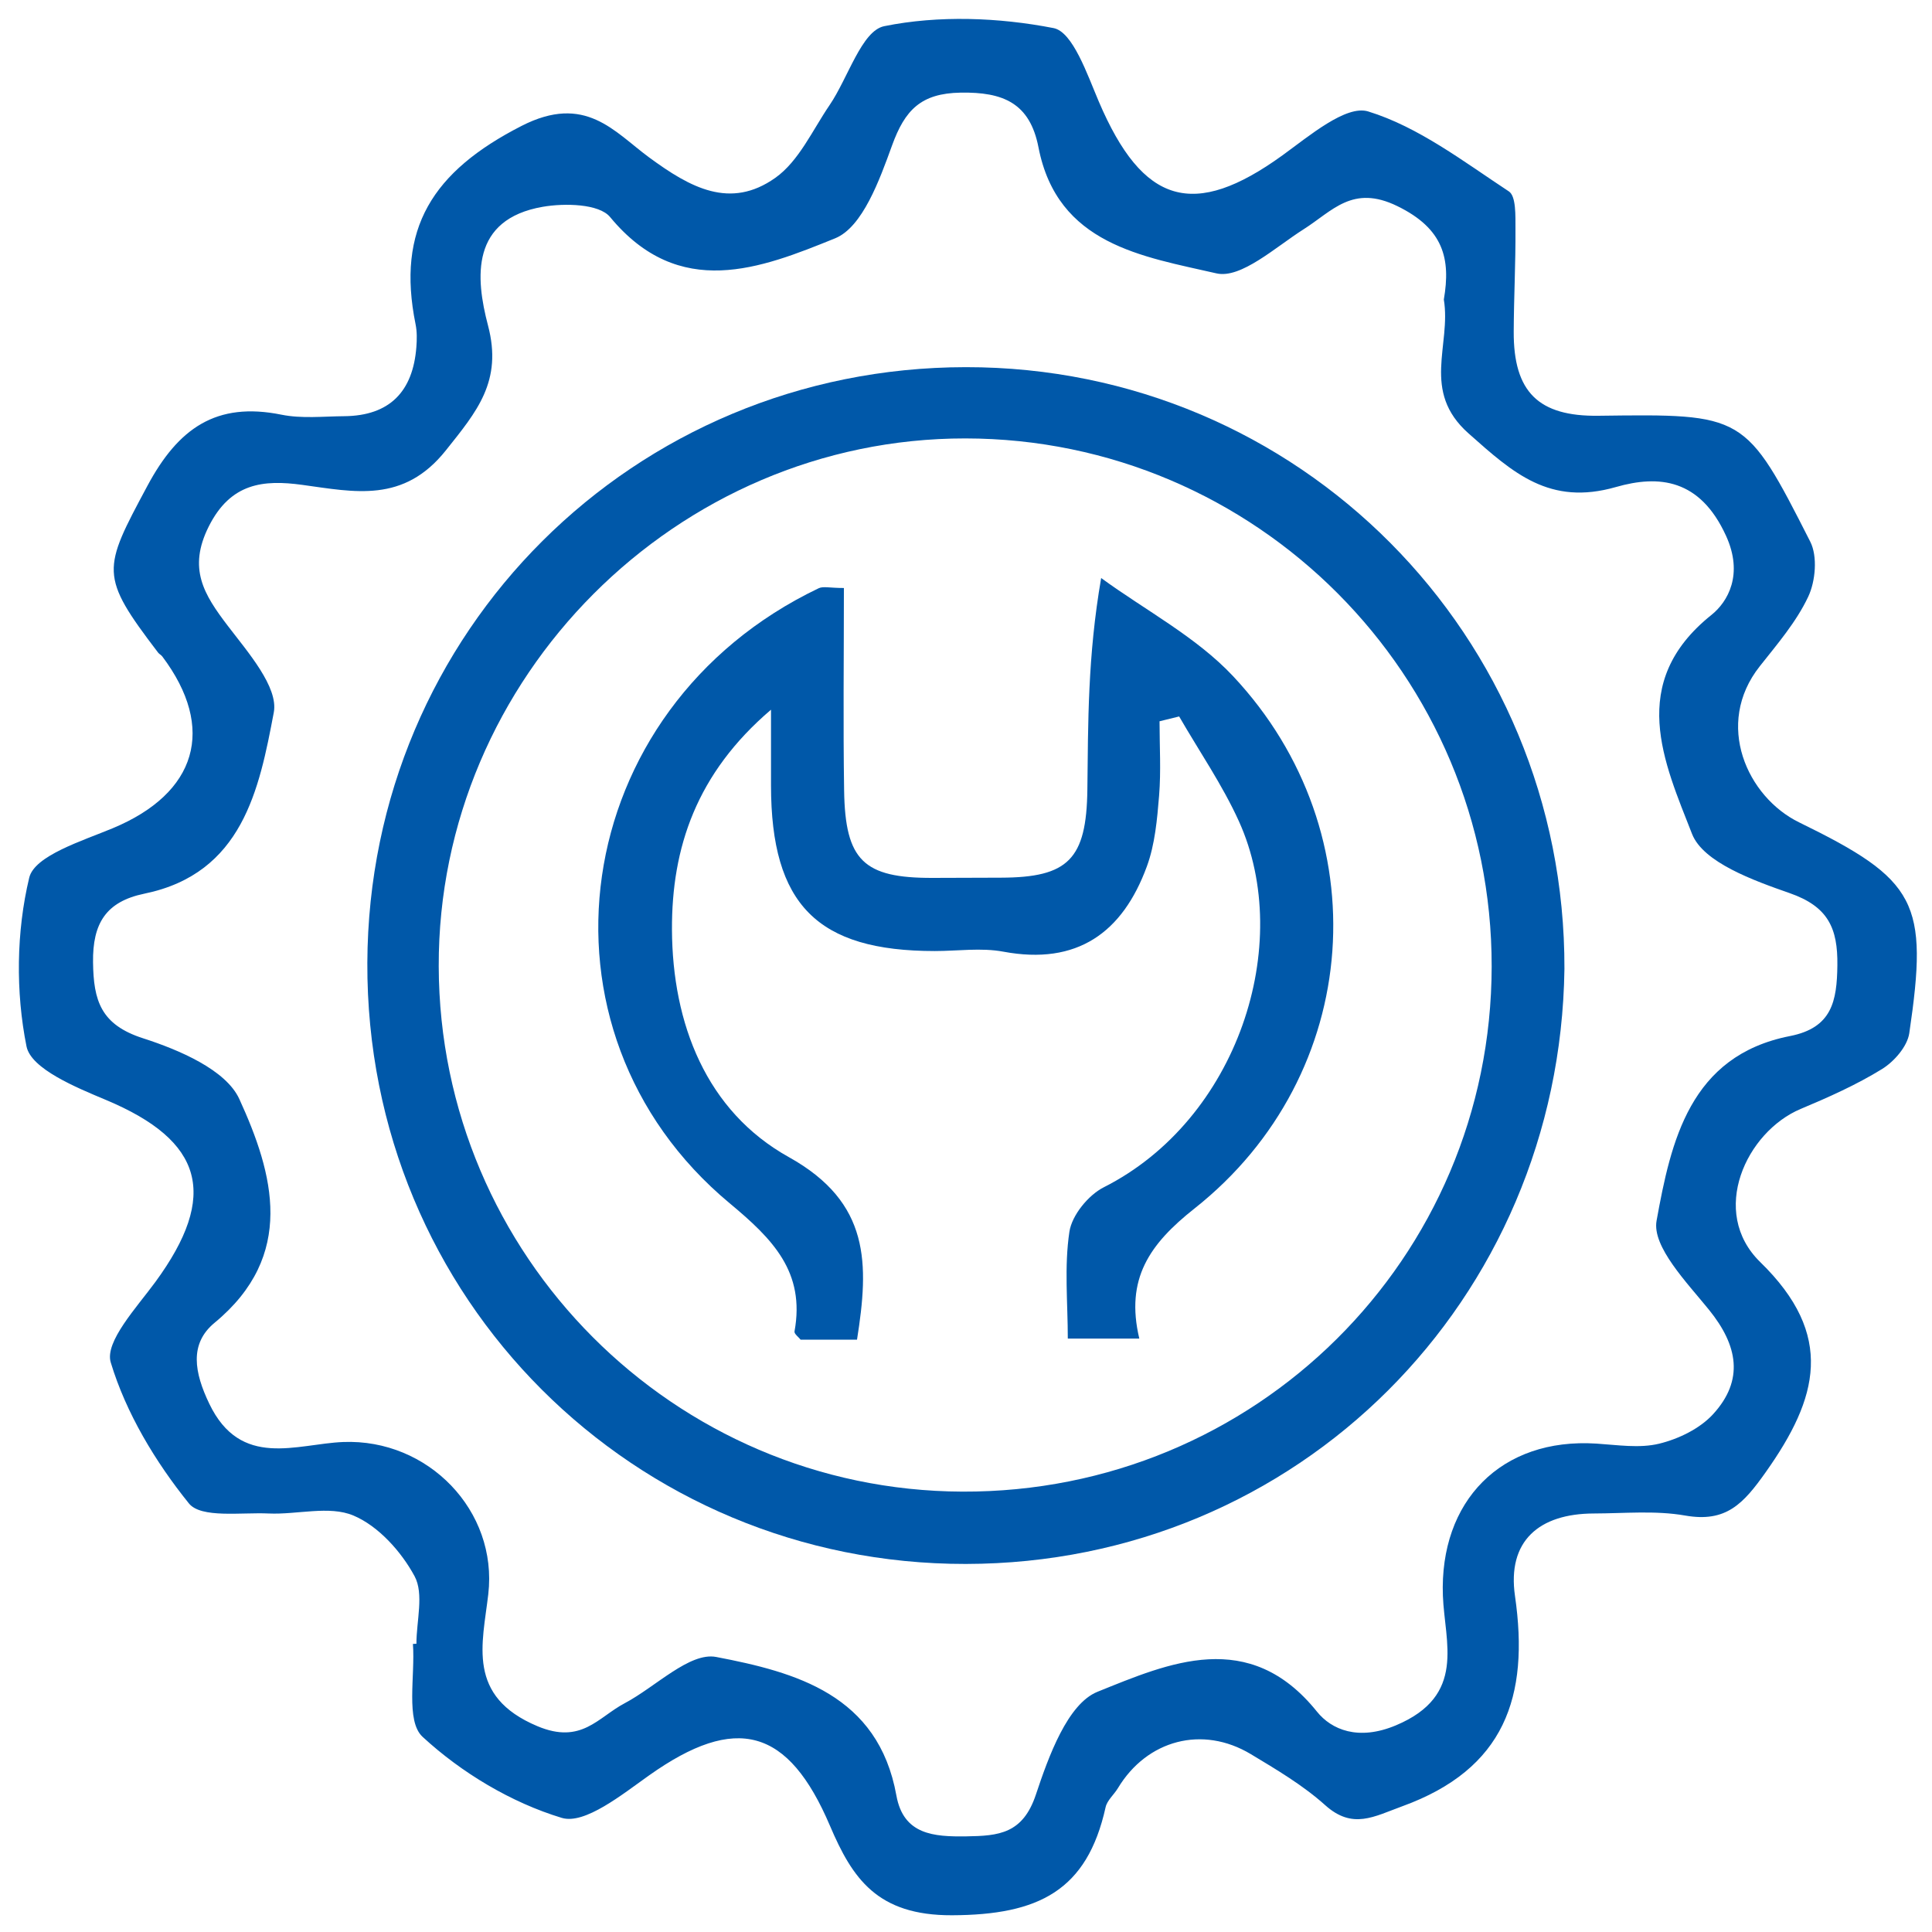 <?xml version="1.0" encoding="utf-8"?>
<!-- Generator: Adobe Illustrator 17.0.0, SVG Export Plug-In . SVG Version: 6.00 Build 0)  -->
<!DOCTYPE svg PUBLIC "-//W3C//DTD SVG 1.1//EN" "http://www.w3.org/Graphics/SVG/1.1/DTD/svg11.dtd">
<svg version="1.1" id="Слой_1" xmlns="http://www.w3.org/2000/svg" xmlns:xlink="http://www.w3.org/1999/xlink" x="0px" y="0px"
	 width="95px" height="95px" viewBox="0 0 95 95" enable-background="new 0 0 95 95" xml:space="preserve">
<g>
	<path fill="#0058A9" d="M20.476,80.827c0-1.124,0.379-2.453-0.091-3.323c-0.654-1.211-1.78-2.467-3.008-2.983
		c-1.191-0.501-2.767-0.036-4.169-0.1c-1.35-0.062-3.321,0.246-3.92-0.496c-1.649-2.045-3.092-4.442-3.843-6.933
		c-0.305-1.013,1.281-2.708,2.195-3.955c3.123-4.263,2.37-6.94-2.432-8.952c-1.469-0.615-3.682-1.526-3.905-2.633
		c-0.537-2.676-0.502-5.644,0.134-8.294c0.261-1.086,2.605-1.807,4.11-2.434c4.131-1.72,5.095-4.905,2.433-8.445
		c-0.055-0.073-0.15-0.116-0.206-0.189c-2.899-3.803-2.737-4.071-0.527-8.198c1.516-2.831,3.384-4.151,6.593-3.501
		c0.993,0.201,2.055,0.083,3.086,0.074c2.235-0.021,3.378-1.212,3.547-3.395c0.029-0.371,0.036-0.76-0.038-1.122
		c-0.956-4.705,0.835-7.52,5.212-9.757c3.133-1.6,4.549,0.282,6.267,1.546c2.033,1.495,3.992,2.576,6.208,1.009
		c1.156-0.818,1.827-2.34,2.669-3.576c0.912-1.338,1.578-3.658,2.688-3.883c2.681-0.543,5.621-0.431,8.325,0.094
		c0.947,0.184,1.658,2.281,2.225,3.611c2.165,5.074,4.67,5.8,9.035,2.644c1.305-0.944,3.123-2.491,4.212-2.156
		c2.481,0.764,4.692,2.467,6.918,3.932c0.361,0.237,0.32,1.207,0.324,1.84c0.011,1.686-0.079,3.372-0.086,5.057
		c-0.012,2.967,1.218,4.173,4.167,4.135c7.176-0.091,7.215-0.111,10.415,6.192c0.365,0.719,0.26,1.941-0.101,2.706
		c-0.584,1.239-1.518,2.327-2.381,3.418c-2.259,2.855-0.606,6.436,1.93,7.675c5.806,2.836,6.373,3.924,5.421,10.368
		c-0.096,0.653-0.745,1.398-1.344,1.766c-1.257,0.775-2.627,1.385-3.995,1.959c-2.679,1.125-4.519,5.066-1.987,7.534
		c3.69,3.597,2.846,6.683,0.271,10.322c-1.101,1.556-1.948,2.493-3.967,2.138c-1.457-0.256-2.99-0.105-4.489-0.101
		c-2.693,0.007-4.269,1.35-3.877,4.059c0.717,4.957-0.512,8.51-5.543,10.338c-1.388,0.504-2.439,1.158-3.79-0.054
		c-1.091-0.979-2.389-1.747-3.656-2.509c-2.38-1.431-5.109-0.7-6.537,1.673c-0.193,0.32-0.53,0.598-0.605,0.938
		c-0.908,4.102-3.292,5.295-7.551,5.311c-3.686,0.014-4.902-1.82-6.002-4.4c-2.049-4.809-4.611-5.517-8.898-2.475
		c-1.321,0.937-3.163,2.427-4.289,2.087c-2.483-0.751-4.93-2.218-6.844-3.985c-0.845-0.78-0.358-3.002-0.476-4.569
		C20.364,80.832,20.42,80.83,20.476,80.827z M70.996,14.728c0.345-2.003-0.011-3.484-2.288-4.594
		c-2.201-1.073-3.183,0.237-4.61,1.142c-1.379,0.875-3.079,2.443-4.284,2.166c-3.618-0.832-7.819-1.404-8.75-6.197
		c-0.424-2.18-1.739-2.726-3.83-2.69c-1.952,0.034-2.738,0.853-3.371,2.599c-0.611,1.685-1.449,4.017-2.797,4.564
		c-3.654,1.483-7.664,3.074-11.068-1.047c-0.54-0.654-2.237-0.689-3.311-0.502c-3.539,0.615-3.315,3.47-2.69,5.838
		c0.723,2.741-0.55,4.227-2.076,6.142c-2.076,2.605-4.48,2.045-7.064,1.692c-1.902-0.259-3.514-0.099-4.59,2.042
		c-1.043,2.078-0.238,3.351,0.936,4.892c0.985,1.294,2.495,3.012,2.26,4.256c-0.716,3.789-1.54,7.917-6.36,8.911
		c-1.896,0.391-2.552,1.464-2.528,3.374c0.024,1.886,0.379,3.069,2.459,3.738c1.761,0.567,4.074,1.546,4.734,2.987
		c1.683,3.677,2.8,7.684-1.219,11.004c-1.254,1.036-0.989,2.453-0.26,3.975c1.547,3.228,4.301,1.977,6.586,1.886
		c4.175-0.166,7.609,3.382,7.135,7.481c-0.282,2.443-1.088,5.022,2.418,6.493c2.164,0.908,2.97-0.433,4.292-1.131
		c1.516-0.801,3.191-2.523,4.496-2.273c3.909,0.748,7.969,1.855,8.861,6.812c0.347,1.929,1.833,2.033,3.446,2.009
		c1.59-0.024,2.772-0.126,3.415-2.057c0.622-1.868,1.555-4.458,3.028-5.052c3.497-1.409,7.456-3.174,10.791,0.976
		c0.712,0.886,2.032,1.453,3.888,0.672c3.474-1.461,2.391-4.072,2.305-6.364c-0.174-4.657,2.861-7.79,7.556-7.487
		c1.027,0.066,2.109,0.24,3.077,0.004c0.956-0.233,2.002-0.739,2.653-1.451c1.536-1.679,1.217-3.381-0.2-5.131
		c-1.084-1.339-2.811-3.109-2.579-4.384c0.706-3.888,1.626-8.11,6.559-9.078c2.065-0.405,2.31-1.716,2.331-3.483
		c0.022-1.817-0.45-2.884-2.345-3.545c-1.775-0.62-4.254-1.51-4.802-2.913c-1.368-3.504-3.218-7.429,0.955-10.767
		c0.806-0.645,1.586-1.99,0.716-3.893c-1.281-2.803-3.3-3.001-5.408-2.397c-3.269,0.937-5.057-0.684-7.255-2.638
		C69.868,19.231,71.367,16.974,70.996,14.728z"/>
	<path fill="#0058A9" d="M76.926,47.644C76.703,63.92,63.837,76.881,47.491,76.902c-16.305,0.021-29.495-13.035-29.428-29.561
		c0.066-16.276,13.09-29.272,29.423-29.287C63.868,18.038,76.976,31.259,76.926,47.644z M47.32,73.346
		c14.401,0.056,26.011-11.461,26.028-25.819c0.018-14.318-11.582-25.957-25.88-25.969c-14.197-0.011-25.934,11.755-25.895,25.959
		C21.612,61.735,33.131,73.29,47.32,73.346z"/>
	<path fill="#0058A9" d="M41.496,28.913c0,3.435-0.04,6.701,0.011,9.965c0.053,3.437,0.963,4.297,4.34,4.29
		c1.124-0.002,2.249-0.008,3.373-0.011c3.304-0.01,4.206-0.899,4.248-4.337c0.04-3.265,0.009-6.531,0.678-10.397
		c2.181,1.592,4.672,2.892,6.487,4.826c7.242,7.719,6.407,19.606-1.897,26.175c-2.209,1.747-3.41,3.455-2.714,6.397
		c-1.249,0-2.221,0-3.516,0c0-1.758-0.18-3.54,0.079-5.255c0.122-0.811,0.931-1.802,1.693-2.187
		c6.582-3.324,9.383-11.945,6.642-17.995c-0.813-1.794-1.95-3.44-2.939-5.155c-0.321,0.079-0.642,0.158-0.964,0.237
		c0,1.22,0.077,2.446-0.022,3.658c-0.096,1.171-0.202,2.39-0.601,3.478c-1.194,3.257-3.425,4.871-7.058,4.193
		c-1.087-0.203-2.243-0.031-3.368-0.031c-5.783,0.001-8.049-2.286-8.056-8.134c-0.001-1.026,0-2.051,0-3.733
		c-3.668,3.128-4.889,6.791-4.87,10.818c0.022,4.609,1.679,8.918,5.746,11.182c4.019,2.237,3.943,5.256,3.353,8.977
		c-0.94,0-1.845,0-2.772,0c-0.094-0.121-0.323-0.286-0.301-0.406c0.533-2.924-1.07-4.539-3.189-6.302
		c-10.217-8.501-7.989-24.332,4.379-30.242C40.481,28.819,40.799,28.913,41.496,28.913z"/>
</g>
</svg>
